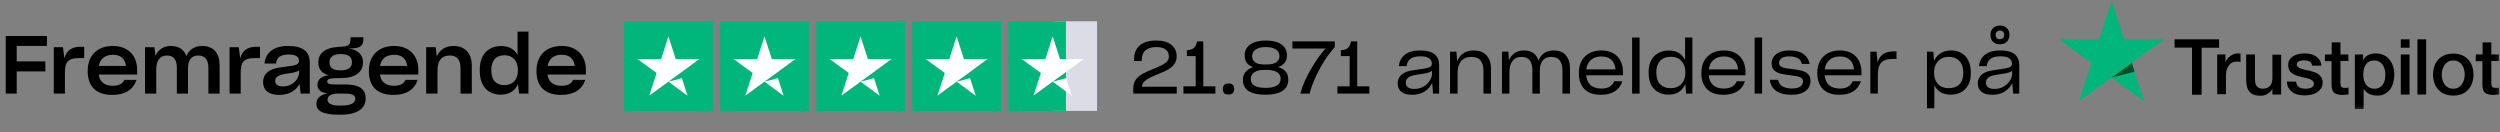 <svg xmlns="http://www.w3.org/2000/svg" fill="none" viewBox="0 0 681 36" height="36" width="681">
<rect x="0" y="0" width="681" height="36" fill="#808080" stroke="none"/>
<path fill="black" d="M12.364 19.45H4.554V25.5H1.562V9.814H12.782V12.52H4.554V16.722H12.364V19.45ZM17.678 25.5H14.642V12.85H17.15L17.546 15.908C18.074 13.84 19.46 12.74 21.924 12.74H22.936V15.82H21.594C18.426 15.82 17.678 16.898 17.678 19.978V25.5ZM30.775 14.918C28.597 14.918 27.255 16.018 26.925 17.954H34.317C34.075 16.018 32.931 14.918 30.775 14.918ZM37.177 21.76C36.297 24.422 34.075 25.852 30.599 25.852C26.001 25.852 23.889 23.344 23.889 19.45V19.208C23.889 15.226 26.463 12.52 30.731 12.52C35.263 12.52 37.353 15.534 37.353 18.966V20.308H26.903C27.167 22.288 28.443 23.366 30.753 23.366C32.425 23.366 33.393 22.794 33.877 21.76H37.177ZM42.558 18.944V25.5H39.5V12.85H42.074L42.338 15.226C43.042 13.598 44.45 12.52 46.54 12.52C48.806 12.52 50.17 13.576 50.764 15.292C51.446 13.598 52.92 12.52 55.076 12.52C58.222 12.52 59.828 14.544 59.828 17.822V25.5H56.77V18.592C56.77 16.502 56.066 15.116 53.976 15.116C52.04 15.116 51.204 16.546 51.204 18.592V25.5H48.168V18.46C48.168 16.59 47.574 15.116 45.462 15.116C43.482 15.116 42.558 16.656 42.558 18.944ZM65.567 25.5H62.531V12.85H65.039L65.435 15.908C65.963 13.84 67.349 12.74 69.813 12.74H70.825V15.82H69.483C66.315 15.82 65.567 16.898 65.567 19.978V25.5ZM77.08 23.542C79.72 23.542 81.48 21.562 81.48 19.714V19.164C80.974 19.56 80.072 19.802 78.774 19.978C77.058 20.198 76.332 20.374 75.738 20.726C75.188 21.078 74.968 21.43 74.968 22.024C74.968 22.992 75.628 23.542 77.08 23.542ZM81.898 25.5L81.59 22.86C80.688 24.576 78.884 25.852 76.046 25.852C73.186 25.852 71.668 24.554 71.668 22.42C71.668 20.99 72.284 19.934 73.384 19.296C74.506 18.636 75.474 18.438 78.202 18.108C80.556 17.844 81.436 17.558 81.436 16.568C81.436 15.534 80.71 14.852 78.598 14.852C76.288 14.852 75.32 15.732 75.21 17.316H72.064C72.306 14.346 74.55 12.52 78.422 12.52C82.668 12.52 84.384 14.126 84.384 17.096V25.5H81.898ZM99.607 26.776C99.607 29.548 97.407 31.242 92.743 31.242H92.435C87.529 31.242 86.187 30.032 86.187 28.25C86.187 26.842 87.089 25.874 89.245 25.434C87.353 25.236 86.473 24.444 86.473 23.058C86.473 21.716 87.485 20.814 89.487 20.484C87.661 19.978 86.715 18.856 86.715 16.942C86.715 14.412 88.739 12.96 92.149 12.784L92.765 12.74C95.031 12.63 95.493 12.256 95.493 10.342V10.144H98.991V10.496C98.991 12.74 97.957 13.202 94.943 13.202C97.539 13.532 98.881 14.962 98.881 16.942V17.008C98.881 19.736 96.659 21.276 92.831 21.276H92.369C89.553 21.276 89.135 21.606 89.135 22.2C89.135 22.794 89.729 23.014 91.533 23.014H94.261C97.979 23.014 99.607 24.378 99.607 26.754V26.776ZM92.743 19.164C94.833 19.164 95.867 18.416 95.867 17.03V16.964C95.867 15.292 94.635 14.72 92.831 14.72H92.743C90.939 14.72 89.751 15.446 89.751 17.008V17.052C89.751 18.504 90.807 19.164 92.743 19.164ZM92.325 28.756H92.853C95.647 28.756 96.769 28.074 96.769 26.93V26.908C96.769 26.05 96.153 25.5 94.085 25.5H91.577C89.971 25.632 89.223 26.27 89.223 27.172V27.194C89.223 28.052 90.169 28.756 92.325 28.756ZM107.367 14.918C105.189 14.918 103.847 16.018 103.517 17.954H110.909C110.667 16.018 109.523 14.918 107.367 14.918ZM113.769 21.76C112.889 24.422 110.667 25.852 107.191 25.852C102.593 25.852 100.481 23.344 100.481 19.45V19.208C100.481 15.226 103.055 12.52 107.323 12.52C111.855 12.52 113.945 15.534 113.945 18.966V20.308H103.495C103.759 22.288 105.035 23.366 107.345 23.366C109.017 23.366 109.985 22.794 110.469 21.76H113.769ZM119.172 19.098V25.5H116.092V12.85H118.688L118.974 15.424C119.7 13.664 121.24 12.52 123.528 12.52C126.762 12.52 128.522 14.61 128.522 17.888V25.5H125.442V18.636C125.442 16.48 124.716 15.116 122.516 15.116C120.228 15.116 119.172 16.634 119.172 19.098ZM137.354 23.19C139.686 23.19 141.072 21.694 141.072 19.23V19.054C141.072 16.59 139.686 15.05 137.442 15.05C135.066 15.05 133.834 16.524 133.834 19.032V19.23C133.834 21.87 135.176 23.19 137.354 23.19ZM141.402 25.5L141.094 22.904C140.368 24.642 138.806 25.786 136.43 25.786C133.02 25.786 130.688 23.586 130.688 19.252V18.988C130.688 14.808 133.064 12.542 136.54 12.542C138.652 12.542 140.17 13.444 140.984 14.984V8.604H143.954V25.5H141.402ZM153.021 14.918C150.843 14.918 149.501 16.018 149.171 17.954H156.563C156.321 16.018 155.177 14.918 153.021 14.918ZM159.423 21.76C158.543 24.422 156.321 25.852 152.845 25.852C148.247 25.852 146.135 23.344 146.135 19.45V19.208C146.135 15.226 148.709 12.52 152.977 12.52C157.509 12.52 159.599 15.534 159.599 18.966V20.308H149.149C149.413 22.288 150.689 23.366 152.999 23.366C154.671 23.366 155.639 22.794 156.123 21.76H159.423Z"></path>
<path fill="#00B67A" d="M194.155 5.795H170V30.204H194.155V5.795Z"></path>
<path fill="#00B67A" d="M220.323 5.795H196.168V30.204H220.323V5.795Z"></path>
<path fill="#00B67A" d="M246.491 5.795H222.336V30.204H246.491V5.795Z"></path>
<path fill="#00B67A" d="M272.658 5.795H248.503V30.204H272.658V5.795Z"></path>
<path fill="#DCDCE6" d="M298.826 5.795H286.749V30.204H298.826V5.795Z"></path>
<path fill="#00B67A" d="M290.363 5.797L274.671 5.795V30.204L290.363 30.206V5.797Z"></path>
<path fill="white" d="M182.077 22.247L185.751 21.306L187.286 26.086L182.077 22.247ZM190.531 16.068H184.065L182.077 9.915L180.09 16.068H173.623L178.857 19.882L176.869 26.035L182.102 22.221L185.323 19.882L190.531 16.068Z"></path>
<path fill="white" d="M208.245 22.247L211.919 21.306L213.453 26.086L208.245 22.247ZM216.699 16.068H210.233L208.245 9.915L206.257 16.068H199.791L205.024 19.882L203.037 26.035L208.27 22.221L211.491 19.882L216.699 16.068Z"></path>
<path fill="white" d="M234.413 22.247L238.087 21.306L239.621 26.086L234.413 22.247ZM242.867 16.068H236.401L234.413 9.915L232.425 16.068H225.959L231.192 19.882L229.205 26.035L234.438 22.221L237.659 19.882L242.867 16.068Z"></path>
<path fill="white" d="M260.581 22.247L264.254 21.306L265.789 26.086L260.581 22.247ZM269.035 16.068H262.568L260.581 9.915L258.593 16.068H252.126L257.36 19.882L255.372 26.035L260.606 22.221L263.827 19.882L269.035 16.068Z"></path>
<path fill="white" d="M286.749 22.247L290.422 21.306L291.957 26.086L286.749 22.247ZM295.203 16.068H288.736L286.749 9.915L284.761 16.068H278.294L283.528 19.882L281.54 26.035L286.774 22.221L289.994 19.882L295.203 16.068Z"></path>
<path fill="black" d="M320.546 25.5H308.706V24.04C308.706 23.28 308.86 22.627 309.166 22.08C309.473 21.533 309.886 21.06 310.406 20.66C310.926 20.273 311.506 19.933 312.146 19.64C312.786 19.333 313.44 19.053 314.106 18.8C314.493 18.64 314.86 18.487 315.206 18.34C315.566 18.193 315.906 18.04 316.226 17.88C316.88 17.573 317.406 17.227 317.806 16.84C318.206 16.44 318.406 15.953 318.406 15.38C318.406 14.553 318.113 13.92 317.526 13.48C316.953 13.04 316.093 12.82 314.946 12.82C313.693 12.82 312.726 13.113 312.046 13.7C311.366 14.273 311.026 15.127 311.026 16.26V16.62H308.926V16.18C308.926 14.513 309.446 13.24 310.486 12.36C311.54 11.48 313.033 11.04 314.966 11.04C316.793 11.04 318.173 11.44 319.106 12.24C320.053 13.027 320.526 14.047 320.526 15.3C320.526 15.98 320.386 16.573 320.106 17.08C319.826 17.587 319.446 18.027 318.966 18.4C318.486 18.773 317.94 19.107 317.326 19.4C316.713 19.68 316.073 19.953 315.406 20.22C315.02 20.367 314.646 20.52 314.286 20.68C313.94 20.827 313.606 20.98 313.286 21.14C312.646 21.447 312.126 21.793 311.726 22.18C311.326 22.567 311.106 23.047 311.066 23.62H320.546V25.5ZM331.073 25.5H322.373V23.52H325.713V15.28H323.313V13.68C324.18 13.64 324.82 13.427 325.233 13.04C325.66 12.653 325.94 12.067 326.073 11.28H327.773V23.52H331.073V25.5ZM334.657 25.74C334.123 25.74 333.73 25.633 333.477 25.42C333.237 25.193 333.117 24.8 333.117 24.24C333.117 23.693 333.25 23.307 333.517 23.08C333.783 22.853 334.163 22.74 334.657 22.74C335.163 22.74 335.543 22.853 335.797 23.08C336.05 23.307 336.177 23.693 336.177 24.24C336.177 24.773 336.05 25.16 335.797 25.4C335.543 25.627 335.163 25.74 334.657 25.74ZM344.708 25.8C342.721 25.8 341.201 25.473 340.148 24.82C339.095 24.167 338.568 23.133 338.568 21.72C338.568 20.84 338.828 20.113 339.348 19.54C339.868 18.953 340.535 18.533 341.348 18.28C340.615 18.053 340.048 17.68 339.648 17.16C339.248 16.64 339.048 15.953 339.048 15.1C339.048 13.82 339.555 12.827 340.568 12.12C341.581 11.4 342.988 11.04 344.788 11.04C346.615 11.04 348.035 11.393 349.048 12.1C350.061 12.807 350.568 13.813 350.568 15.12C350.568 15.947 350.348 16.62 349.908 17.14C349.468 17.66 348.881 18.033 348.148 18.26C348.961 18.473 349.628 18.86 350.148 19.42C350.668 19.98 350.928 20.74 350.928 21.7C350.928 23.073 350.388 24.1 349.308 24.78C348.228 25.46 346.695 25.8 344.708 25.8ZM344.288 17.56H345.148C346.228 17.56 347.061 17.367 347.648 16.98C348.235 16.58 348.528 16.013 348.528 15.28C348.528 14.507 348.208 13.907 347.568 13.48C346.928 13.04 346.008 12.82 344.808 12.82C343.621 12.82 342.701 13.04 342.048 13.48C341.408 13.92 341.088 14.533 341.088 15.32C341.088 16.013 341.348 16.56 341.868 16.96C342.401 17.36 343.208 17.56 344.288 17.56ZM344.728 23.94C346.061 23.94 347.081 23.733 347.788 23.32C348.495 22.907 348.848 22.287 348.848 21.46C348.848 20.66 348.521 20.06 347.868 19.66C347.215 19.26 346.315 19.053 345.168 19.04H344.268C343.161 19.04 342.288 19.267 341.648 19.72C341.021 20.16 340.708 20.74 340.708 21.46C340.708 22.313 341.048 22.94 341.728 23.34C342.408 23.74 343.408 23.94 344.728 23.94ZM356.755 25.5H354.215C354.521 24.327 354.941 23.147 355.475 21.96C356.021 20.76 356.628 19.607 357.295 18.5C357.948 17.393 358.601 16.387 359.255 15.48C359.921 14.573 360.528 13.82 361.075 13.22H352.055V11.28H363.595V12.82C362.968 13.5 362.308 14.333 361.615 15.32C360.921 16.293 360.255 17.36 359.615 18.52C358.975 19.68 358.401 20.86 357.895 22.06C357.388 23.247 357.008 24.393 356.755 25.5ZM373.006 25.5H364.306V23.52H367.646V15.28H365.246V13.68C366.113 13.64 366.753 13.427 367.166 13.04C367.593 12.653 367.873 12.067 368.006 11.28H369.706V23.52H373.006V25.5ZM385.28 24.22C385.986 24.22 386.633 24.1 387.22 23.86C387.806 23.607 388.313 23.273 388.74 22.86C389.166 22.447 389.493 22 389.72 21.52C389.96 21.027 390.08 20.54 390.08 20.06V19.28C389.826 19.507 389.453 19.687 388.96 19.82C388.48 19.953 387.88 20.067 387.16 20.16C386.2 20.293 385.473 20.42 384.98 20.54C384.486 20.647 384.08 20.807 383.76 21.02C383.493 21.193 383.286 21.407 383.14 21.66C383.006 21.913 382.94 22.2 382.94 22.52C382.94 23.04 383.126 23.453 383.5 23.76C383.873 24.067 384.466 24.22 385.28 24.22ZM390.36 25.5L390.12 22.62C389.706 23.513 389.04 24.273 388.12 24.9C387.2 25.513 386.046 25.82 384.66 25.82C383.353 25.82 382.366 25.547 381.7 25C381.046 24.44 380.72 23.687 380.72 22.74C380.72 22.14 380.853 21.613 381.12 21.16C381.386 20.693 381.753 20.313 382.22 20.02C382.38 19.913 382.546 19.82 382.72 19.74C382.893 19.66 383.073 19.587 383.26 19.52C383.633 19.387 384.1 19.273 384.66 19.18C385.22 19.073 385.926 18.967 386.78 18.86C387.873 18.727 388.686 18.573 389.22 18.4C389.766 18.213 390.04 17.86 390.04 17.34C390.04 16.753 389.8 16.273 389.32 15.9C388.853 15.527 388.046 15.34 386.9 15.34C385.673 15.34 384.76 15.58 384.16 16.06C383.56 16.54 383.226 17.193 383.16 18.02H381.06C381.166 16.713 381.713 15.673 382.7 14.9C383.686 14.127 385.053 13.74 386.8 13.74C388.653 13.74 389.986 14.093 390.8 14.8C391.613 15.493 392.02 16.46 392.02 17.7V25.5H390.36ZM397.051 19.7V25.5H394.991V14.08H396.731L396.931 16.72C397.265 15.813 397.805 15.093 398.551 14.56C399.311 14.013 400.258 13.74 401.391 13.74C402.965 13.74 404.151 14.2 404.951 15.12C405.751 16.027 406.151 17.227 406.151 18.72V25.5H404.091V19.18C404.091 18.073 403.838 17.187 403.331 16.52C402.825 15.84 401.978 15.5 400.791 15.5C399.591 15.5 398.665 15.887 398.011 16.66C397.371 17.42 397.051 18.433 397.051 19.7ZM411.172 19.5V25.5H409.132V14.08H410.872L411.052 16.48C411.358 15.653 411.852 14.993 412.532 14.5C413.225 13.993 414.078 13.74 415.092 13.74C416.198 13.74 417.078 13.993 417.732 14.5C418.385 14.993 418.838 15.667 419.092 16.52C419.385 15.68 419.878 15.007 420.572 14.5C421.278 13.993 422.158 13.74 423.212 13.74C424.692 13.74 425.805 14.187 426.552 15.08C427.298 15.96 427.672 17.153 427.672 18.66V25.5H425.612V19.12C425.612 18.04 425.372 17.167 424.892 16.5C424.425 15.833 423.638 15.5 422.532 15.5C421.492 15.5 420.718 15.84 420.212 16.52C419.705 17.187 419.452 18.033 419.452 19.06V25.5H417.412V18.98C417.412 18.66 417.385 18.36 417.332 18.08C417.292 17.787 417.225 17.507 417.132 17.24C416.958 16.707 416.652 16.287 416.212 15.98C415.785 15.66 415.192 15.5 414.432 15.5C413.378 15.5 412.572 15.867 412.012 16.6C411.452 17.333 411.172 18.3 411.172 19.5ZM436.235 15.38C435.049 15.38 434.095 15.693 433.375 16.32C432.669 16.933 432.242 17.793 432.095 18.9H440.075C439.982 17.793 439.609 16.933 438.955 16.32C438.302 15.693 437.395 15.38 436.235 15.38ZM441.935 22.14C441.549 23.353 440.855 24.273 439.855 24.9C438.855 25.513 437.609 25.82 436.115 25.82C434.089 25.82 432.575 25.293 431.575 24.24C430.575 23.173 430.075 21.753 430.075 19.98V19.8C430.075 19.187 430.135 18.62 430.255 18.1C430.389 17.567 430.575 17.073 430.815 16.62C431.309 15.713 432.015 15.007 432.935 14.5C433.855 13.993 434.942 13.74 436.195 13.74C436.849 13.74 437.449 13.807 437.995 13.94C438.542 14.073 439.035 14.267 439.475 14.52C440.355 15.04 441.009 15.74 441.435 16.62C441.875 17.5 442.095 18.48 442.095 19.56V20.5H432.075C432.169 21.647 432.562 22.54 433.255 23.18C433.962 23.807 434.949 24.12 436.215 24.12C437.122 24.12 437.862 23.953 438.435 23.62C439.022 23.287 439.442 22.793 439.695 22.14H441.935ZM446.622 25.5H444.582V10.22H446.622V25.5ZM455.059 24.02C456.326 24.02 457.312 23.633 458.019 22.86C458.739 22.087 459.099 21.073 459.099 19.82V19.7C459.099 18.433 458.746 17.413 458.039 16.64C457.332 15.853 456.372 15.46 455.159 15.46C453.879 15.46 452.892 15.84 452.199 16.6C451.519 17.347 451.179 18.373 451.179 19.68V19.84C451.179 21.2 451.532 22.24 452.239 22.96C452.946 23.667 453.886 24.02 455.059 24.02ZM459.299 25.5L459.079 22.84C458.746 23.72 458.192 24.433 457.419 24.98C456.646 25.513 455.672 25.78 454.499 25.78C453.966 25.78 453.459 25.72 452.979 25.6C452.512 25.493 452.079 25.327 451.679 25.1C450.866 24.647 450.226 23.98 449.759 23.1C449.306 22.22 449.079 21.14 449.079 19.86V19.66C449.079 19.033 449.132 18.453 449.239 17.92C449.359 17.387 449.539 16.9 449.779 16.46C450.232 15.58 450.872 14.913 451.699 14.46C452.539 13.993 453.506 13.76 454.599 13.76C455.679 13.76 456.592 13.993 457.339 14.46C458.086 14.913 458.646 15.547 459.019 16.36V10.22H460.999V25.5H459.299ZM469.614 15.38C468.427 15.38 467.474 15.693 466.754 16.32C466.047 16.933 465.621 17.793 465.474 18.9H473.454C473.361 17.793 472.987 16.933 472.334 16.32C471.681 15.693 470.774 15.38 469.614 15.38ZM475.314 22.14C474.927 23.353 474.234 24.273 473.234 24.9C472.234 25.513 470.987 25.82 469.494 25.82C467.467 25.82 465.954 25.293 464.954 24.24C463.954 23.173 463.454 21.753 463.454 19.98V19.8C463.454 19.187 463.514 18.62 463.634 18.1C463.767 17.567 463.954 17.073 464.194 16.62C464.687 15.713 465.394 15.007 466.314 14.5C467.234 13.993 468.321 13.74 469.574 13.74C470.227 13.74 470.827 13.807 471.374 13.94C471.921 14.073 472.414 14.267 472.854 14.52C473.734 15.04 474.387 15.74 474.814 16.62C475.254 17.5 475.474 18.48 475.474 19.56V20.5H465.454C465.547 21.647 465.941 22.54 466.634 23.18C467.341 23.807 468.327 24.12 469.594 24.12C470.501 24.12 471.241 23.953 471.814 23.62C472.401 23.287 472.821 22.793 473.074 22.14H475.314ZM480.001 25.5H477.961V10.22H480.001V25.5ZM487.957 25.82C486.25 25.82 484.89 25.48 483.877 24.8C482.877 24.12 482.283 23.1 482.097 21.74H484.357C484.503 22.567 484.903 23.167 485.557 23.54C486.21 23.913 487.03 24.1 488.017 24.1C489.163 24.1 489.97 23.913 490.437 23.54C490.903 23.167 491.137 22.713 491.137 22.18C491.137 21.967 491.097 21.78 491.017 21.62C490.937 21.46 490.823 21.327 490.677 21.22C490.357 20.993 489.917 20.833 489.357 20.74C488.797 20.633 488.143 20.54 487.397 20.46C486.97 20.42 486.557 20.367 486.157 20.3C485.757 20.22 485.37 20.133 484.997 20.04C484.277 19.853 483.697 19.547 483.257 19.12C482.817 18.68 482.597 18.06 482.597 17.26C482.597 16.94 482.637 16.633 482.717 16.34C482.81 16.047 482.943 15.767 483.117 15.5C483.477 14.967 484.017 14.54 484.737 14.22C485.457 13.9 486.363 13.74 487.457 13.74C489.11 13.74 490.383 14.067 491.277 14.72C492.183 15.373 492.737 16.273 492.937 17.42H490.817C490.697 16.727 490.35 16.213 489.777 15.88C489.203 15.533 488.43 15.36 487.457 15.36C486.39 15.36 485.65 15.54 485.237 15.9C484.823 16.26 484.617 16.673 484.617 17.14C484.617 17.353 484.657 17.54 484.737 17.7C484.817 17.86 484.937 17.993 485.097 18.1C485.403 18.313 485.837 18.473 486.397 18.58C486.97 18.673 487.623 18.76 488.357 18.84C488.797 18.88 489.217 18.94 489.617 19.02C490.03 19.087 490.417 19.167 490.777 19.26C491.51 19.46 492.09 19.773 492.517 20.2C492.957 20.627 493.177 21.253 493.177 22.08C493.177 22.427 493.13 22.76 493.037 23.08C492.943 23.4 492.803 23.7 492.617 23.98C492.243 24.54 491.67 24.987 490.897 25.32C490.137 25.653 489.157 25.82 487.957 25.82ZM501.196 15.38C500.01 15.38 499.056 15.693 498.336 16.32C497.63 16.933 497.203 17.793 497.056 18.9H505.036C504.943 17.793 504.57 16.933 503.916 16.32C503.263 15.693 502.356 15.38 501.196 15.38ZM506.896 22.14C506.51 23.353 505.816 24.273 504.816 24.9C503.816 25.513 502.57 25.82 501.076 25.82C499.05 25.82 497.536 25.293 496.536 24.24C495.536 23.173 495.036 21.753 495.036 19.98V19.8C495.036 19.187 495.096 18.62 495.216 18.1C495.35 17.567 495.536 17.073 495.776 16.62C496.27 15.713 496.976 15.007 497.896 14.5C498.816 13.993 499.903 13.74 501.156 13.74C501.81 13.74 502.41 13.807 502.956 13.94C503.503 14.073 503.996 14.267 504.436 14.52C505.316 15.04 505.97 15.74 506.396 16.62C506.836 17.5 507.056 18.48 507.056 19.56V20.5H497.036C497.13 21.647 497.523 22.54 498.216 23.18C498.923 23.807 499.91 24.12 501.176 24.12C502.083 24.12 502.823 23.953 503.396 23.62C503.983 23.287 504.403 22.793 504.656 22.14H506.896ZM511.523 25.5H509.483V14.08H511.183L511.443 17.06C511.71 16.073 512.19 15.32 512.883 14.8C513.59 14.267 514.563 14 515.803 14H516.603V16.06H515.583C515.063 16.06 514.597 16.1 514.183 16.18C513.783 16.26 513.437 16.373 513.143 16.52C512.557 16.84 512.137 17.327 511.883 17.98C511.643 18.62 511.523 19.447 511.523 20.46V25.5ZM530.774 24.02C532.067 24.02 533.06 23.667 533.754 22.96C534.447 22.24 534.794 21.233 534.794 19.94V19.76C534.794 18.4 534.434 17.347 533.714 16.6C532.994 15.853 532.04 15.48 530.854 15.48C530.454 15.48 530.074 15.527 529.714 15.62C529.354 15.713 529.027 15.847 528.734 16.02C528.134 16.38 527.667 16.88 527.334 17.52C527 18.16 526.834 18.893 526.834 19.72V19.84C526.834 21.107 527.18 22.12 527.874 22.88C528.58 23.64 529.547 24.02 530.774 24.02ZM531.374 25.78C530.267 25.78 529.34 25.553 528.594 25.1C527.847 24.633 527.287 24 526.914 23.2V29.5H524.914V14.08H526.634L526.834 16.6C527.207 15.747 527.78 15.06 528.554 14.54C529.34 14.007 530.3 13.74 531.434 13.74C531.98 13.74 532.487 13.8 532.954 13.92C533.434 14.04 533.88 14.213 534.294 14.44C535.107 14.92 535.734 15.607 536.174 16.5C536.627 17.393 536.854 18.48 536.854 19.76V19.96C536.854 20.587 536.794 21.167 536.674 21.7C536.554 22.22 536.38 22.7 536.154 23.14C535.687 24.007 535.04 24.667 534.214 25.12C533.387 25.56 532.44 25.78 531.374 25.78ZM543.307 24.22C544.014 24.22 544.66 24.1 545.247 23.86C545.834 23.607 546.34 23.273 546.767 22.86C547.194 22.447 547.52 22 547.747 21.52C547.987 21.027 548.107 20.54 548.107 20.06V19.28C547.854 19.507 547.48 19.687 546.987 19.82C546.507 19.953 545.907 20.067 545.187 20.16C544.227 20.293 543.5 20.42 543.007 20.54C542.514 20.647 542.107 20.807 541.787 21.02C541.52 21.193 541.314 21.407 541.167 21.66C541.034 21.913 540.967 22.2 540.967 22.52C540.967 23.04 541.154 23.453 541.527 23.76C541.9 24.067 542.494 24.22 543.307 24.22ZM548.387 25.5L548.147 22.62C547.734 23.513 547.067 24.273 546.147 24.9C545.227 25.513 544.074 25.82 542.687 25.82C541.38 25.82 540.394 25.547 539.727 25C539.074 24.44 538.747 23.687 538.747 22.74C538.747 22.14 538.88 21.613 539.147 21.16C539.414 20.693 539.78 20.313 540.247 20.02C540.407 19.913 540.574 19.82 540.747 19.74C540.92 19.66 541.1 19.587 541.287 19.52C541.66 19.387 542.127 19.273 542.687 19.18C543.247 19.073 543.954 18.967 544.807 18.86C545.9 18.727 546.714 18.573 547.247 18.4C547.794 18.213 548.067 17.86 548.067 17.34C548.067 16.753 547.827 16.273 547.347 15.9C546.88 15.527 546.074 15.34 544.927 15.34C543.7 15.34 542.787 15.58 542.187 16.06C541.587 16.54 541.254 17.193 541.187 18.02H539.087C539.194 16.713 539.74 15.673 540.727 14.9C541.714 14.127 543.08 13.74 544.827 13.74C546.68 13.74 548.014 14.093 548.827 14.8C549.64 15.493 550.047 16.46 550.047 17.7V25.5H548.387ZM544.767 12.06C543.98 12.06 543.354 11.833 542.887 11.38C542.434 10.927 542.207 10.307 542.207 9.52C542.207 8.733 542.44 8.113 542.907 7.66C543.387 7.193 544.007 6.96 544.767 6.96C545.554 6.96 546.18 7.18 546.647 7.62C547.127 8.06 547.367 8.693 547.367 9.52C547.367 10.293 547.127 10.913 546.647 11.38C546.18 11.833 545.554 12.06 544.767 12.06ZM544.767 10.68C545.06 10.68 545.327 10.587 545.567 10.4C545.82 10.2 545.947 9.907 545.947 9.52C545.947 9.133 545.84 8.84 545.627 8.64C545.414 8.427 545.127 8.32 544.767 8.32C544.42 8.32 544.14 8.427 543.927 8.64C543.714 8.84 543.607 9.133 543.607 9.52C543.607 9.88 543.707 10.167 543.907 10.38C544.107 10.58 544.394 10.68 544.767 10.68Z"></path>
<g clip-path="url(#clip0_3320_9778)">
<mask height="30" width="121" y="0" x="560" maskUnits="userSpaceOnUse" style="mask-type:luminance" id="mask0_3320_9778">
<path fill="white" d="M680.826 0.211H560.826V29.789H680.826V0.211Z"></path>
</mask>
<g mask="url(#mask0_3320_9778)">
<path fill="black" d="M592.344 10.711H604.484V13.008H599.721V25.805H597.106V12.961H592.344V10.711ZM603.97 14.836H606.211V16.945H606.258C606.352 16.664 606.492 16.383 606.678 16.102C606.865 15.82 607.145 15.539 607.425 15.352C607.706 15.117 608.032 14.93 608.359 14.789C608.686 14.648 609.06 14.555 609.433 14.555C609.713 14.555 609.9 14.555 609.994 14.555C610.087 14.555 610.227 14.602 610.32 14.602V16.898C610.134 16.852 609.994 16.852 609.807 16.805C609.62 16.805 609.48 16.758 609.293 16.758C608.873 16.758 608.499 16.852 608.173 16.992C607.799 17.133 607.519 17.414 607.239 17.695C606.959 18.023 606.772 18.398 606.585 18.867C606.445 19.336 606.352 19.852 606.352 20.461V25.664H603.97V14.836ZM621.34 25.758H619.005V24.258H618.959C618.678 24.82 618.211 25.242 617.651 25.57C617.091 25.898 616.484 26.086 615.877 26.086C614.429 26.086 613.402 25.758 612.795 25.008C612.141 24.305 611.861 23.227 611.861 21.773V14.836H614.243V21.539C614.243 22.477 614.429 23.18 614.803 23.555C615.176 23.93 615.69 24.164 616.344 24.164C616.857 24.164 617.278 24.07 617.604 23.93C617.931 23.789 618.211 23.555 618.398 23.32C618.632 23.086 618.772 22.758 618.865 22.383C618.959 22.008 619.005 21.633 619.005 21.211V14.883H621.387V25.758H621.34ZM625.449 22.242C625.542 22.945 625.776 23.414 626.243 23.742C626.71 24.023 627.27 24.164 627.924 24.164C628.157 24.164 628.39 24.164 628.671 24.117C628.951 24.07 629.231 24.023 629.464 23.93C629.698 23.836 629.931 23.695 630.071 23.508C630.211 23.32 630.305 23.086 630.305 22.758C630.305 22.43 630.165 22.195 629.978 22.008C629.745 21.82 629.511 21.68 629.184 21.539C628.857 21.445 628.484 21.305 628.064 21.211C627.643 21.117 627.223 21.023 626.803 20.93C626.336 20.836 625.916 20.695 625.495 20.555C625.075 20.414 624.702 20.227 624.375 19.992C624.048 19.758 623.768 19.43 623.581 19.055C623.394 18.68 623.301 18.211 623.301 17.695C623.301 17.086 623.441 16.617 623.721 16.195C624.001 15.773 624.375 15.492 624.795 15.211C625.262 14.977 625.729 14.789 626.289 14.695C626.85 14.602 627.363 14.555 627.83 14.555C628.39 14.555 628.951 14.602 629.418 14.742C629.931 14.836 630.398 15.07 630.818 15.305C631.239 15.586 631.566 15.914 631.846 16.336C632.126 16.758 632.313 17.273 632.359 17.883H629.838C629.745 17.32 629.464 16.898 629.044 16.711C628.624 16.523 628.157 16.43 627.643 16.43C627.457 16.43 627.27 16.43 627.036 16.477C626.803 16.523 626.569 16.57 626.383 16.617C626.196 16.711 626.009 16.805 625.869 16.945C625.729 17.086 625.636 17.273 625.636 17.508C625.636 17.789 625.729 18.023 625.962 18.211C626.149 18.398 626.429 18.539 626.756 18.68C627.083 18.773 627.457 18.914 627.877 19.008C628.297 19.102 628.717 19.195 629.184 19.289C629.604 19.383 630.025 19.523 630.445 19.664C630.865 19.805 631.239 19.992 631.566 20.227C631.892 20.461 632.173 20.789 632.359 21.117C632.546 21.445 632.686 21.914 632.686 22.477C632.686 23.133 632.546 23.648 632.219 24.117C631.939 24.586 631.519 24.914 631.099 25.195C630.632 25.477 630.118 25.664 629.511 25.805C628.951 25.945 628.39 25.992 627.783 25.992C627.083 25.992 626.476 25.898 625.869 25.758C625.309 25.617 624.795 25.383 624.375 25.055C623.955 24.727 623.628 24.352 623.348 23.883C623.114 23.414 622.974 22.852 622.974 22.195L625.449 22.242ZM633.34 14.836H635.161V11.555H637.542V14.836H639.69V16.617H637.542V22.43C637.542 22.664 637.542 22.898 637.589 23.086C637.589 23.273 637.682 23.414 637.729 23.555C637.822 23.695 637.916 23.789 638.056 23.836C638.196 23.883 638.429 23.93 638.71 23.93C638.896 23.93 639.036 23.93 639.223 23.93C639.41 23.93 639.55 23.883 639.737 23.836V25.711C639.457 25.758 639.223 25.758 638.943 25.805C638.71 25.852 638.429 25.852 638.149 25.852C637.496 25.852 637.029 25.805 636.608 25.664C636.235 25.57 635.908 25.383 635.721 25.148C635.488 24.914 635.348 24.633 635.254 24.258C635.161 23.93 635.114 23.508 635.114 23.039V16.664H633.293L633.34 14.836ZM641.418 14.836H643.706V16.336H643.752C644.079 15.68 644.546 15.258 645.153 14.977C645.76 14.695 646.414 14.555 647.114 14.555C647.955 14.555 648.702 14.695 649.355 15.023C650.009 15.305 650.523 15.727 650.943 16.289C651.363 16.805 651.69 17.461 651.877 18.117C652.11 18.82 652.204 19.57 652.204 20.367C652.204 21.117 652.11 21.82 651.924 22.477C651.737 23.18 651.457 23.789 651.083 24.305C650.71 24.82 650.196 25.242 649.636 25.57C649.029 25.898 648.375 26.039 647.534 26.039C647.208 26.039 646.834 25.992 646.507 25.945C646.18 25.898 645.807 25.758 645.48 25.617C645.153 25.477 644.873 25.289 644.593 25.055C644.313 24.82 644.079 24.586 643.892 24.305H643.846V29.742H641.464V14.836H641.418ZM649.776 20.32C649.776 19.852 649.729 19.336 649.589 18.867C649.449 18.398 649.262 17.977 649.029 17.648C648.795 17.273 648.468 16.992 648.095 16.805C647.721 16.57 647.301 16.477 646.787 16.477C645.76 16.477 645.013 16.805 644.499 17.508C643.986 18.211 643.752 19.148 643.752 20.32C643.752 20.883 643.799 21.398 643.939 21.867C644.079 22.336 644.266 22.758 644.546 23.086C644.826 23.414 645.106 23.695 645.48 23.883C645.853 24.07 646.274 24.164 646.787 24.164C647.348 24.164 647.815 24.07 648.188 23.836C648.562 23.602 648.888 23.32 649.122 22.945C649.355 22.57 649.542 22.195 649.636 21.727C649.729 21.258 649.776 20.789 649.776 20.32ZM653.978 10.711H656.359V13.008H653.978V10.711ZM653.978 14.836H656.359V25.758H653.978V14.836ZM658.507 10.711H660.888V25.758H658.507V10.711ZM668.266 26.039C667.379 26.039 666.632 25.898 665.931 25.617C665.231 25.336 664.671 24.914 664.204 24.445C663.737 23.93 663.363 23.32 663.13 22.617C662.896 21.914 662.756 21.117 662.756 20.32C662.756 19.477 662.896 18.727 663.13 18.023C663.363 17.32 663.737 16.711 664.204 16.195C664.671 15.68 665.231 15.305 665.931 15.023C666.632 14.742 667.379 14.602 668.266 14.602C669.153 14.602 669.9 14.742 670.601 15.023C671.301 15.305 671.861 15.727 672.328 16.195C672.795 16.711 673.169 17.32 673.402 18.023C673.636 18.727 673.776 19.477 673.776 20.32C673.776 21.164 673.636 21.914 673.402 22.617C673.169 23.32 672.795 23.93 672.328 24.445C671.861 24.961 671.301 25.336 670.601 25.617C669.9 25.898 669.153 26.039 668.266 26.039ZM668.266 24.164C668.78 24.164 669.246 24.07 669.667 23.836C670.04 23.602 670.367 23.32 670.647 22.945C670.881 22.57 671.067 22.148 671.208 21.727C671.301 21.258 671.394 20.789 671.394 20.32C671.394 19.852 671.348 19.383 671.208 18.914C671.114 18.445 670.881 18.023 670.647 17.695C670.414 17.32 670.087 17.039 669.667 16.805C669.293 16.57 668.826 16.477 668.266 16.477C667.752 16.477 667.285 16.57 666.865 16.805C666.492 17.039 666.165 17.32 665.885 17.695C665.651 18.07 665.464 18.445 665.324 18.914C665.231 19.383 665.138 19.852 665.138 20.32C665.138 20.789 665.184 21.258 665.324 21.727C665.418 22.195 665.651 22.617 665.885 22.945C666.118 23.32 666.445 23.602 666.865 23.836C667.285 24.07 667.752 24.164 668.266 24.164ZM674.429 14.836H676.25V11.555H678.632V14.836H680.78V16.617H678.632V22.43C678.632 22.664 678.632 22.898 678.678 23.086C678.678 23.273 678.772 23.414 678.818 23.555C678.912 23.695 679.005 23.789 679.145 23.836C679.285 23.883 679.519 23.93 679.799 23.93C679.986 23.93 680.126 23.93 680.313 23.93C680.499 23.93 680.639 23.883 680.826 23.836V25.711C680.546 25.758 680.313 25.758 680.032 25.805C679.799 25.852 679.519 25.852 679.239 25.852C678.585 25.852 678.118 25.805 677.698 25.664C677.324 25.57 676.997 25.383 676.811 25.148C676.577 24.914 676.437 24.633 676.344 24.258C676.25 23.93 676.204 23.508 676.204 23.039V16.664H674.383L674.429 14.836Z"></path>
<path fill="#00B67A" d="M589.542 10.711H578.569L575.207 0.211L571.799 10.711L560.826 10.664L569.698 17.133L566.289 27.586L575.161 21.117L584.032 27.586L580.624 17.133L589.542 10.711Z"></path>
<path fill="#005128" d="M581.464 19.523L580.717 17.133L575.208 21.117L581.464 19.523Z"></path>
</g>
</g>
<defs>
<clipPath id="clip0_3320_9778">
<rect transform="translate(560.826 0.211)" fill="white" height="29.578" width="120"></rect>
</clipPath>
</defs>
</svg>

